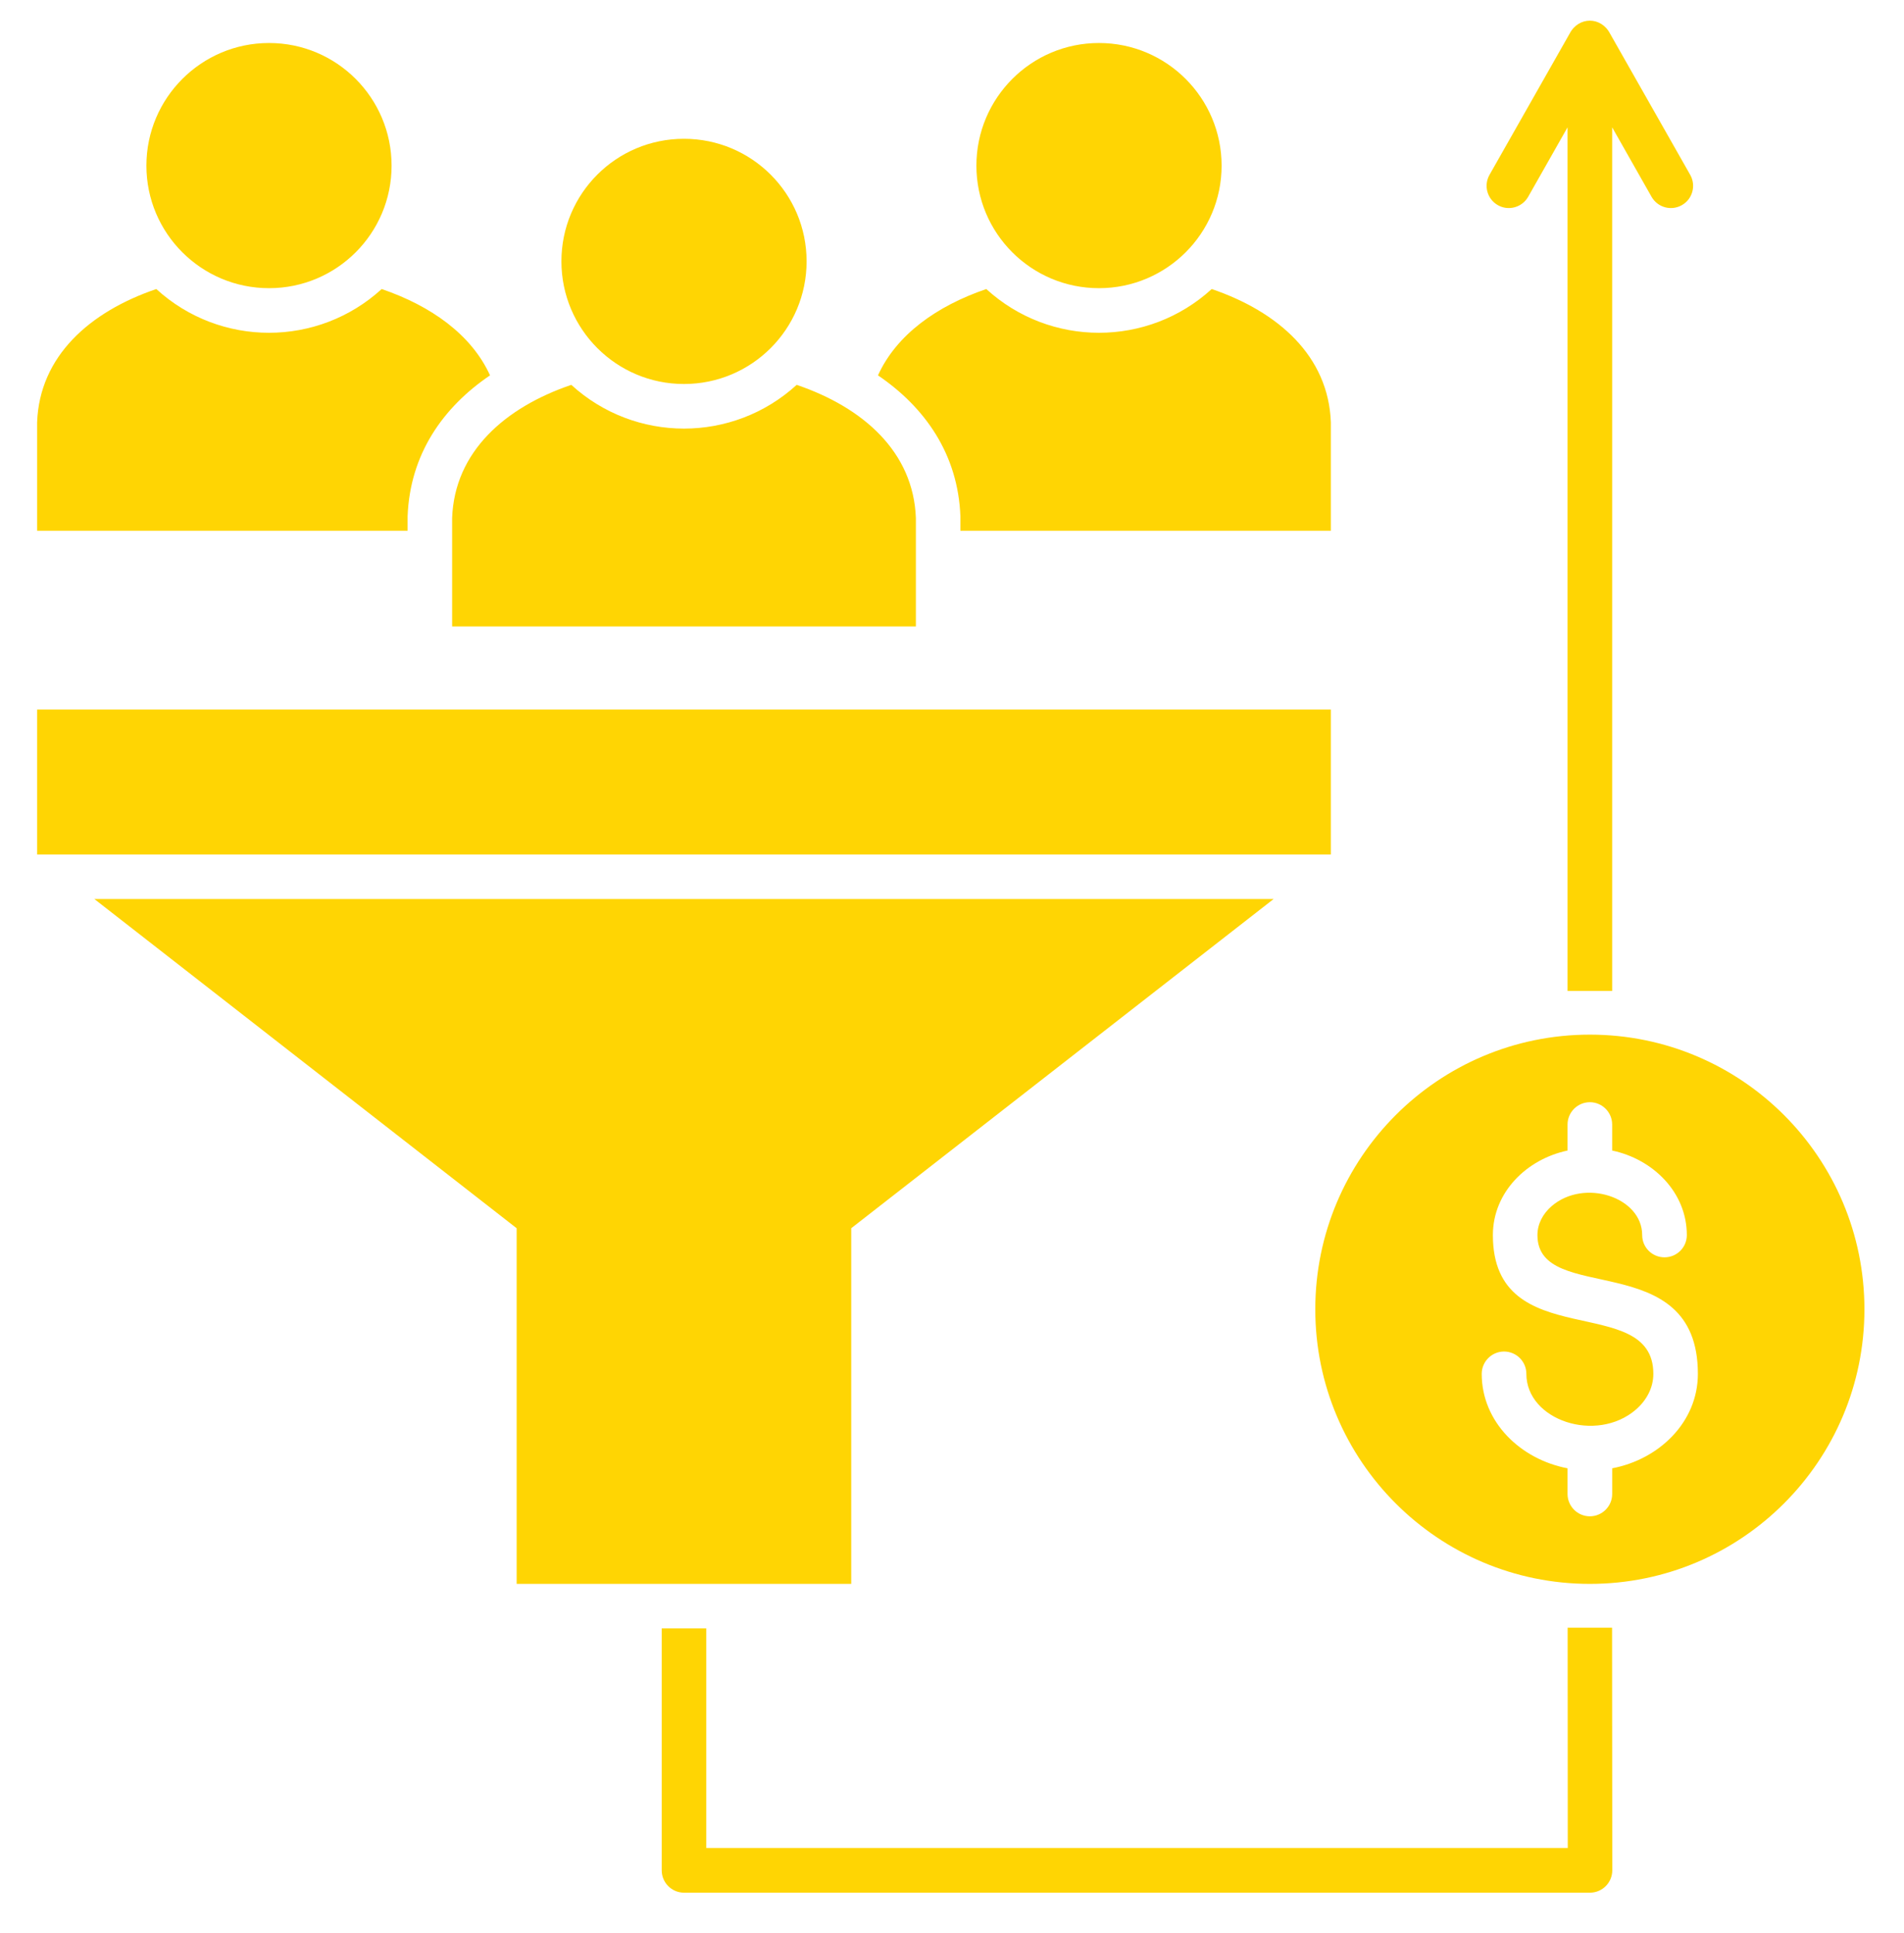 <svg xmlns="http://www.w3.org/2000/svg" width="65" height="66" viewBox="0 0 65 66" fill="none"><g id="sales-pipeline_18598611 1" clip-path="url(#clip0_96_2161)"><path id="Vector" fill-rule="evenodd" clip-rule="evenodd" d="M50.85 5.968L53.585 1.148C53.891 0.558 54.66 0.558 54.965 1.148L57.701 5.968C57.909 6.334 57.78 6.798 57.417 7.003C57.05 7.211 56.59 7.082 56.382 6.719L55.037 4.347V33.829H53.514V4.347L52.169 6.719C51.961 7.082 51.497 7.211 51.134 7.003C50.771 6.798 50.642 6.334 50.85 5.968ZM53.517 55.565L53.521 63.087H24.111V55.59H22.59V63.849C22.59 64.27 22.932 64.611 23.349 64.611H54.279C54.699 64.611 55.041 64.27 55.041 63.849L55.034 55.565H53.517H53.517ZM45.434 24.222H1.267V29.171H45.434V24.222ZM29.06 54.07V41.929L43.479 30.691H3.222L17.638 41.929V54.07H29.06ZM32.787 17.63V18.119H45.434V14.417C45.352 12.156 43.637 10.64 41.366 9.867C39.188 11.858 35.849 11.858 33.671 9.867C31.985 10.442 30.605 11.423 29.973 12.814C31.576 13.903 32.708 15.506 32.787 17.63V17.63ZM23.349 13.109C25.663 13.109 27.536 11.236 27.536 8.922C27.536 6.608 25.663 4.738 23.349 4.738C21.034 4.738 19.166 6.611 19.166 8.922C19.166 11.233 21.038 13.109 23.349 13.109ZM37.517 9.838C39.828 9.838 41.704 7.966 41.704 5.655C41.704 3.344 39.828 1.468 37.517 1.468C35.206 1.468 33.333 3.344 33.333 5.655C33.333 7.966 35.206 9.838 37.517 9.838ZM9.185 9.838C11.496 9.838 13.368 7.966 13.368 5.655C13.368 3.344 11.496 1.468 9.185 1.468C6.874 1.468 4.998 3.344 4.998 5.655C4.998 7.966 6.874 9.838 9.185 9.838ZM13.915 17.63C13.994 15.506 15.122 13.903 16.729 12.814C16.096 11.424 14.716 10.442 13.03 9.867C10.852 11.858 7.514 11.858 5.336 9.867C3.064 10.64 1.35 12.157 1.267 14.417V18.119H13.915V17.631V17.63ZM15.435 21.386H31.267V17.684C31.184 15.427 29.47 13.911 27.198 13.138C25.02 15.129 21.681 15.129 19.503 13.138C17.232 13.911 15.517 15.427 15.435 17.684V21.386ZM63.649 44.697C63.649 49.872 59.451 54.07 54.276 54.07C49.1 54.07 44.902 49.872 44.902 44.697C44.902 39.522 49.096 35.32 54.276 35.32C59.455 35.32 63.649 39.518 63.649 44.697ZM57.963 46.9C57.963 42.53 52.486 44.593 52.486 42.163C52.486 41.782 52.673 41.434 52.967 41.178C54.081 40.215 56.062 40.866 56.062 42.163C56.062 42.584 56.403 42.922 56.824 42.922C57.244 42.922 57.586 42.584 57.586 42.163C57.586 40.704 56.435 39.572 55.037 39.277V38.389C55.037 37.969 54.696 37.627 54.276 37.627C53.855 37.627 53.514 37.969 53.514 38.389V39.277C52.115 39.572 50.965 40.704 50.965 42.163C50.965 46.278 56.443 44.068 56.443 46.9C56.443 47.371 56.216 47.798 55.85 48.118C54.502 49.283 52.108 48.489 52.108 46.9C52.108 46.48 51.767 46.138 51.346 46.138C50.926 46.138 50.584 46.48 50.584 46.9C50.584 48.553 51.918 49.822 53.514 50.124V51.001C53.514 51.421 53.855 51.763 54.276 51.763C54.696 51.763 55.038 51.421 55.038 51.001V50.124C56.633 49.822 57.963 48.553 57.963 46.9Z" fill="#FFD503"></path></g><defs><clipPath id="clip0_96_2161"><rect width="64.916" height="64.916" fill="white" transform="translate(0 0.201)"></rect></clipPath></defs></svg>